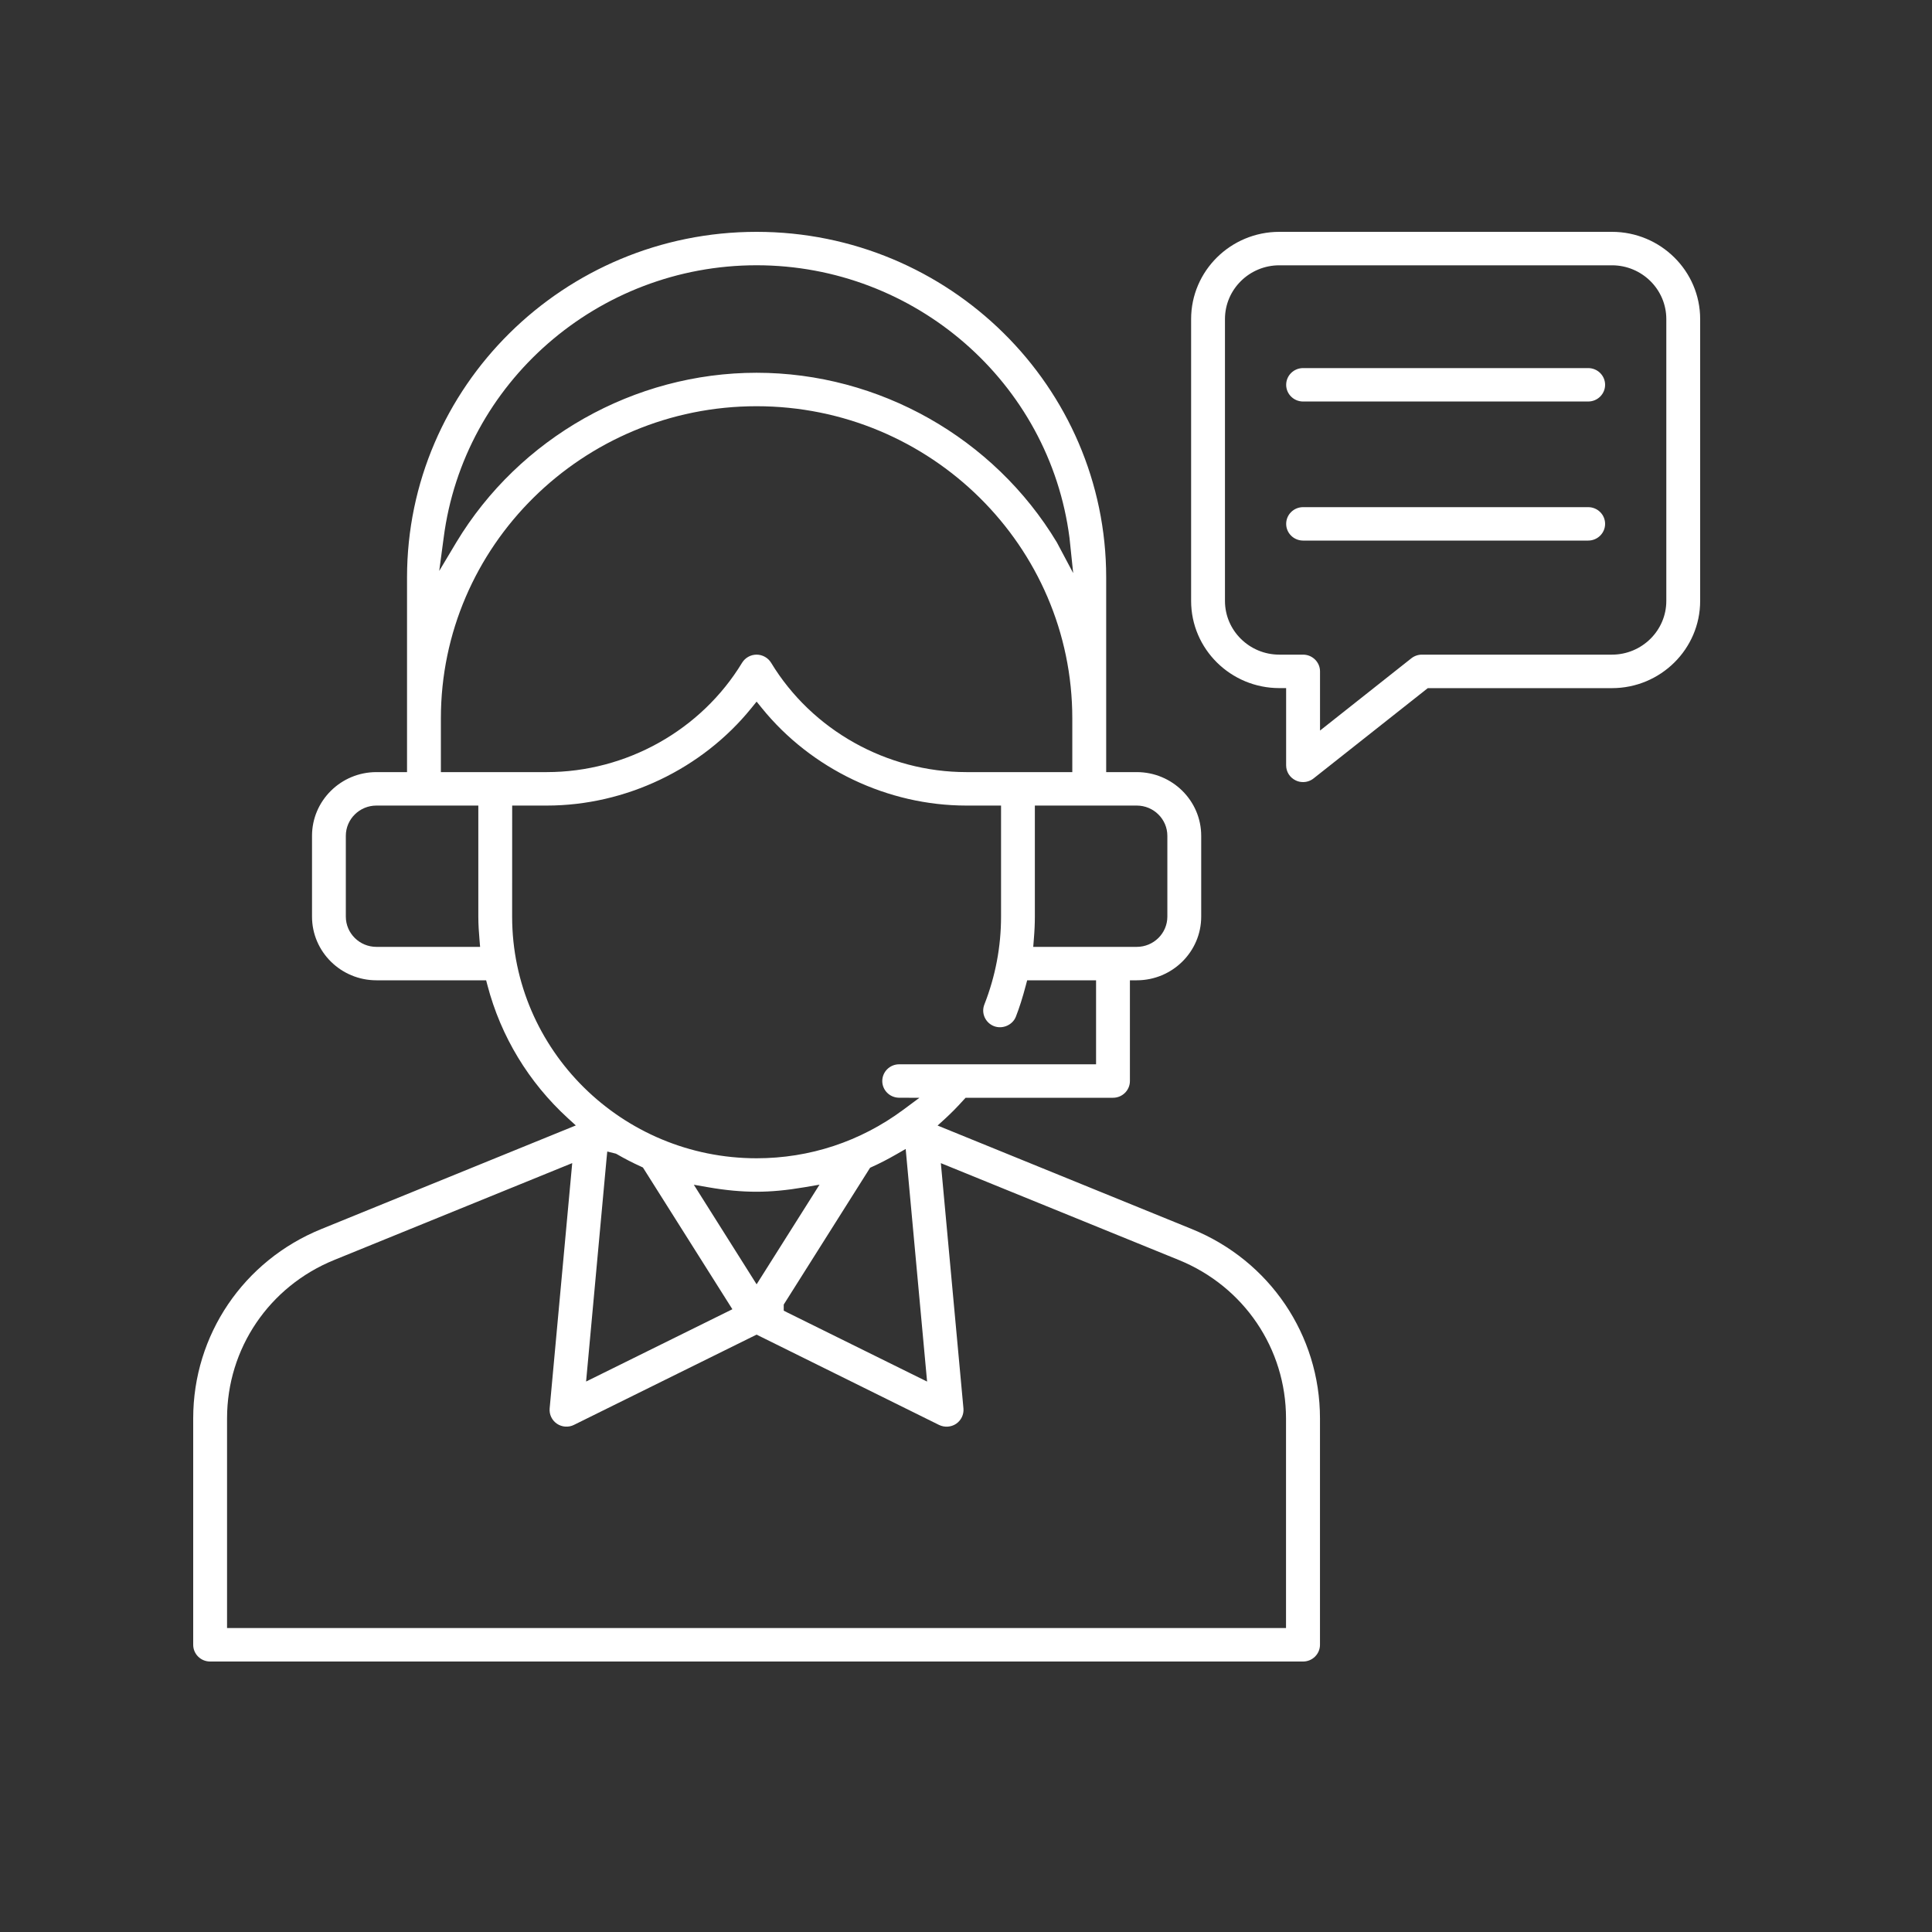 <svg xmlns="http://www.w3.org/2000/svg" xmlns:xlink="http://www.w3.org/1999/xlink" fill="none" version="1.1" width="50" height="50" viewBox="0 0 50 50"><rect x="0" y="0" width="50" height="50" fill="#333333" stroke="none"/><g transform="translate(5, 6)"><path d="M19.265,23.129L25.845,25.808C27.859,26.627,29.161,28.55,29.161,30.707L29.161,36.567C29.161,36.806,28.964,37,28.723,37L0.438,37C0.196,37,0,36.806,0,36.567L0,30.707C0,28.55,1.301,26.627,3.315,25.808L9.902,23.126L9.698,22.94C8.682,22.011,7.962,20.822,7.616,19.502L7.581,19.37L4.742,19.37C3.823,19.37,3.075,18.631,3.075,17.722L3.075,15.631C3.075,14.722,3.823,13.982,4.742,13.982L5.534,13.982L5.534,8.944C5.534,4.012,9.592,0,14.58,0C19.569,0,23.628,4.012,23.628,8.944L23.628,13.982L24.419,13.982C25.339,13.982,26.087,14.722,26.087,15.631L26.087,17.722C26.087,18.631,25.339,19.37,24.419,19.37L24.242,19.37L24.242,21.977C24.242,22.216,24.046,22.41,23.805,22.41L19.99,22.41L19.936,22.468C19.774,22.648,19.621,22.803,19.469,22.943L19.265,23.129ZM36.717,0L28.109,0C26.85,0,25.826,1.012,25.826,2.257L25.826,9.552C25.826,10.796,26.85,11.808,28.109,11.808L28.285,11.808L28.285,13.807C28.285,13.975,28.381,14.125,28.535,14.198C28.592,14.226,28.655,14.24,28.724,14.24C28.823,14.24,28.92,14.206,28.997,14.144L31.951,11.809L36.717,11.809C37.976,11.809,39,10.796,39,9.552L39,2.257C39,1.013,37.976,0,36.717,0ZM22.679,7.923C22.163,3.9,18.681,0.865,14.58,0.865C10.479,0.865,6.997,3.9,6.481,7.925L6.367,8.776L6.809,8.036C8.44,5.329,11.417,3.647,14.58,3.647C17.744,3.647,20.721,5.329,22.351,8.036L22.774,8.832L22.679,7.923ZM28.724,10.942L28.109,10.942C27.333,10.942,26.702,10.318,26.702,9.552L26.702,2.257C26.702,1.49,27.333,0.866,28.109,0.866L36.717,0.866C37.493,0.866,38.124,1.49,38.124,2.257L38.124,9.552C38.124,10.318,37.492,10.942,36.717,10.942L31.798,10.942C31.699,10.942,31.602,10.976,31.524,11.038L29.162,12.907L29.162,11.375C29.162,11.137,28.965,10.942,28.724,10.942ZM28.724,4.391L36.102,4.391C36.344,4.391,36.54,4.197,36.54,3.959C36.54,3.72,36.344,3.526,36.102,3.526L28.724,3.526C28.482,3.526,28.286,3.72,28.286,3.959C28.286,4.197,28.482,4.391,28.724,4.391ZM14.58,4.513C10.075,4.513,6.41,8.137,6.41,12.591L6.41,13.982L9.151,13.982C11.208,13.982,13.145,12.898,14.205,11.152C14.284,11.023,14.427,10.942,14.58,10.942C14.733,10.942,14.877,11.023,14.956,11.152C16.015,12.898,17.951,13.982,20.01,13.982L22.751,13.982L22.751,12.591C22.751,8.137,19.086,4.513,14.58,4.513ZM36.54,7.558C36.54,7.319,36.344,7.125,36.102,7.125L28.724,7.125C28.482,7.125,28.286,7.319,28.286,7.558C28.286,7.796,28.482,7.99,28.724,7.99L36.102,7.99C36.344,7.99,36.54,7.796,36.54,7.558ZM9.151,14.848L8.255,14.848L8.254,17.721C8.255,21.17,11.092,23.976,14.581,23.976C15.955,23.976,17.266,23.543,18.372,22.724L18.794,22.411L18.267,22.409C18.027,22.407,17.833,22.214,17.833,21.977C17.833,21.739,18.029,21.544,18.27,21.544L23.366,21.544L23.366,19.37L21.583,19.37L21.548,19.502C21.464,19.821,21.382,20.078,21.291,20.311C21.208,20.525,20.949,20.642,20.725,20.557C20.616,20.515,20.531,20.434,20.483,20.328C20.435,20.222,20.433,20.104,20.475,19.997C20.762,19.266,20.907,18.501,20.907,17.722L20.907,14.848L20.01,14.848C17.976,14.848,15.998,13.905,14.719,12.328L14.581,12.158L14.443,12.328C13.165,13.905,11.186,14.848,9.151,14.848ZM7.425,18.505L7.409,18.315C7.394,18.14,7.379,17.932,7.379,17.722L7.379,14.848L4.742,14.848C4.306,14.848,3.95,15.199,3.95,15.631L3.95,17.722C3.95,18.154,4.306,18.505,4.742,18.505L7.425,18.505ZM21.755,18.315L21.74,18.505L24.419,18.505C24.856,18.505,25.211,18.154,25.211,17.722L25.211,15.631C25.211,15.199,24.855,14.848,24.419,14.848L21.782,14.848L21.782,17.722C21.782,17.902,21.774,18.091,21.755,18.315ZM15.283,27.92L15.381,27.97L18.993,29.755L18.439,23.735L18.199,23.873C17.978,24,17.771,24.107,17.566,24.199L17.518,24.221L15.283,27.762L15.283,27.92ZM10.716,23.801L10.696,24.004L10.168,29.754L13.954,27.883L11.639,24.215L11.591,24.192C11.376,24.095,11.165,23.986,10.963,23.869L10.941,23.857L10.716,23.801ZM9.225,30.449L9.809,24.101L3.648,26.609C1.964,27.294,0.876,28.902,0.876,30.707L0.876,36.134L28.282,36.134L28.282,30.708C28.282,28.904,27.194,27.296,25.511,26.61L19.349,24.102L19.934,30.451C19.948,30.607,19.875,30.759,19.744,30.848C19.616,30.934,19.446,30.947,19.302,30.877L14.58,28.54L9.856,30.875C9.715,30.947,9.544,30.934,9.415,30.847C9.283,30.758,9.211,30.606,9.225,30.449ZM14.581,27.238L16.209,24.659L15.819,24.726C15.364,24.804,14.959,24.842,14.581,24.842C14.189,24.842,13.786,24.805,13.346,24.729L12.956,24.661L14.581,27.238Z" fill-rule="evenodd" fill="#FFFFFF" fill-opacity="1"/></g></svg>
